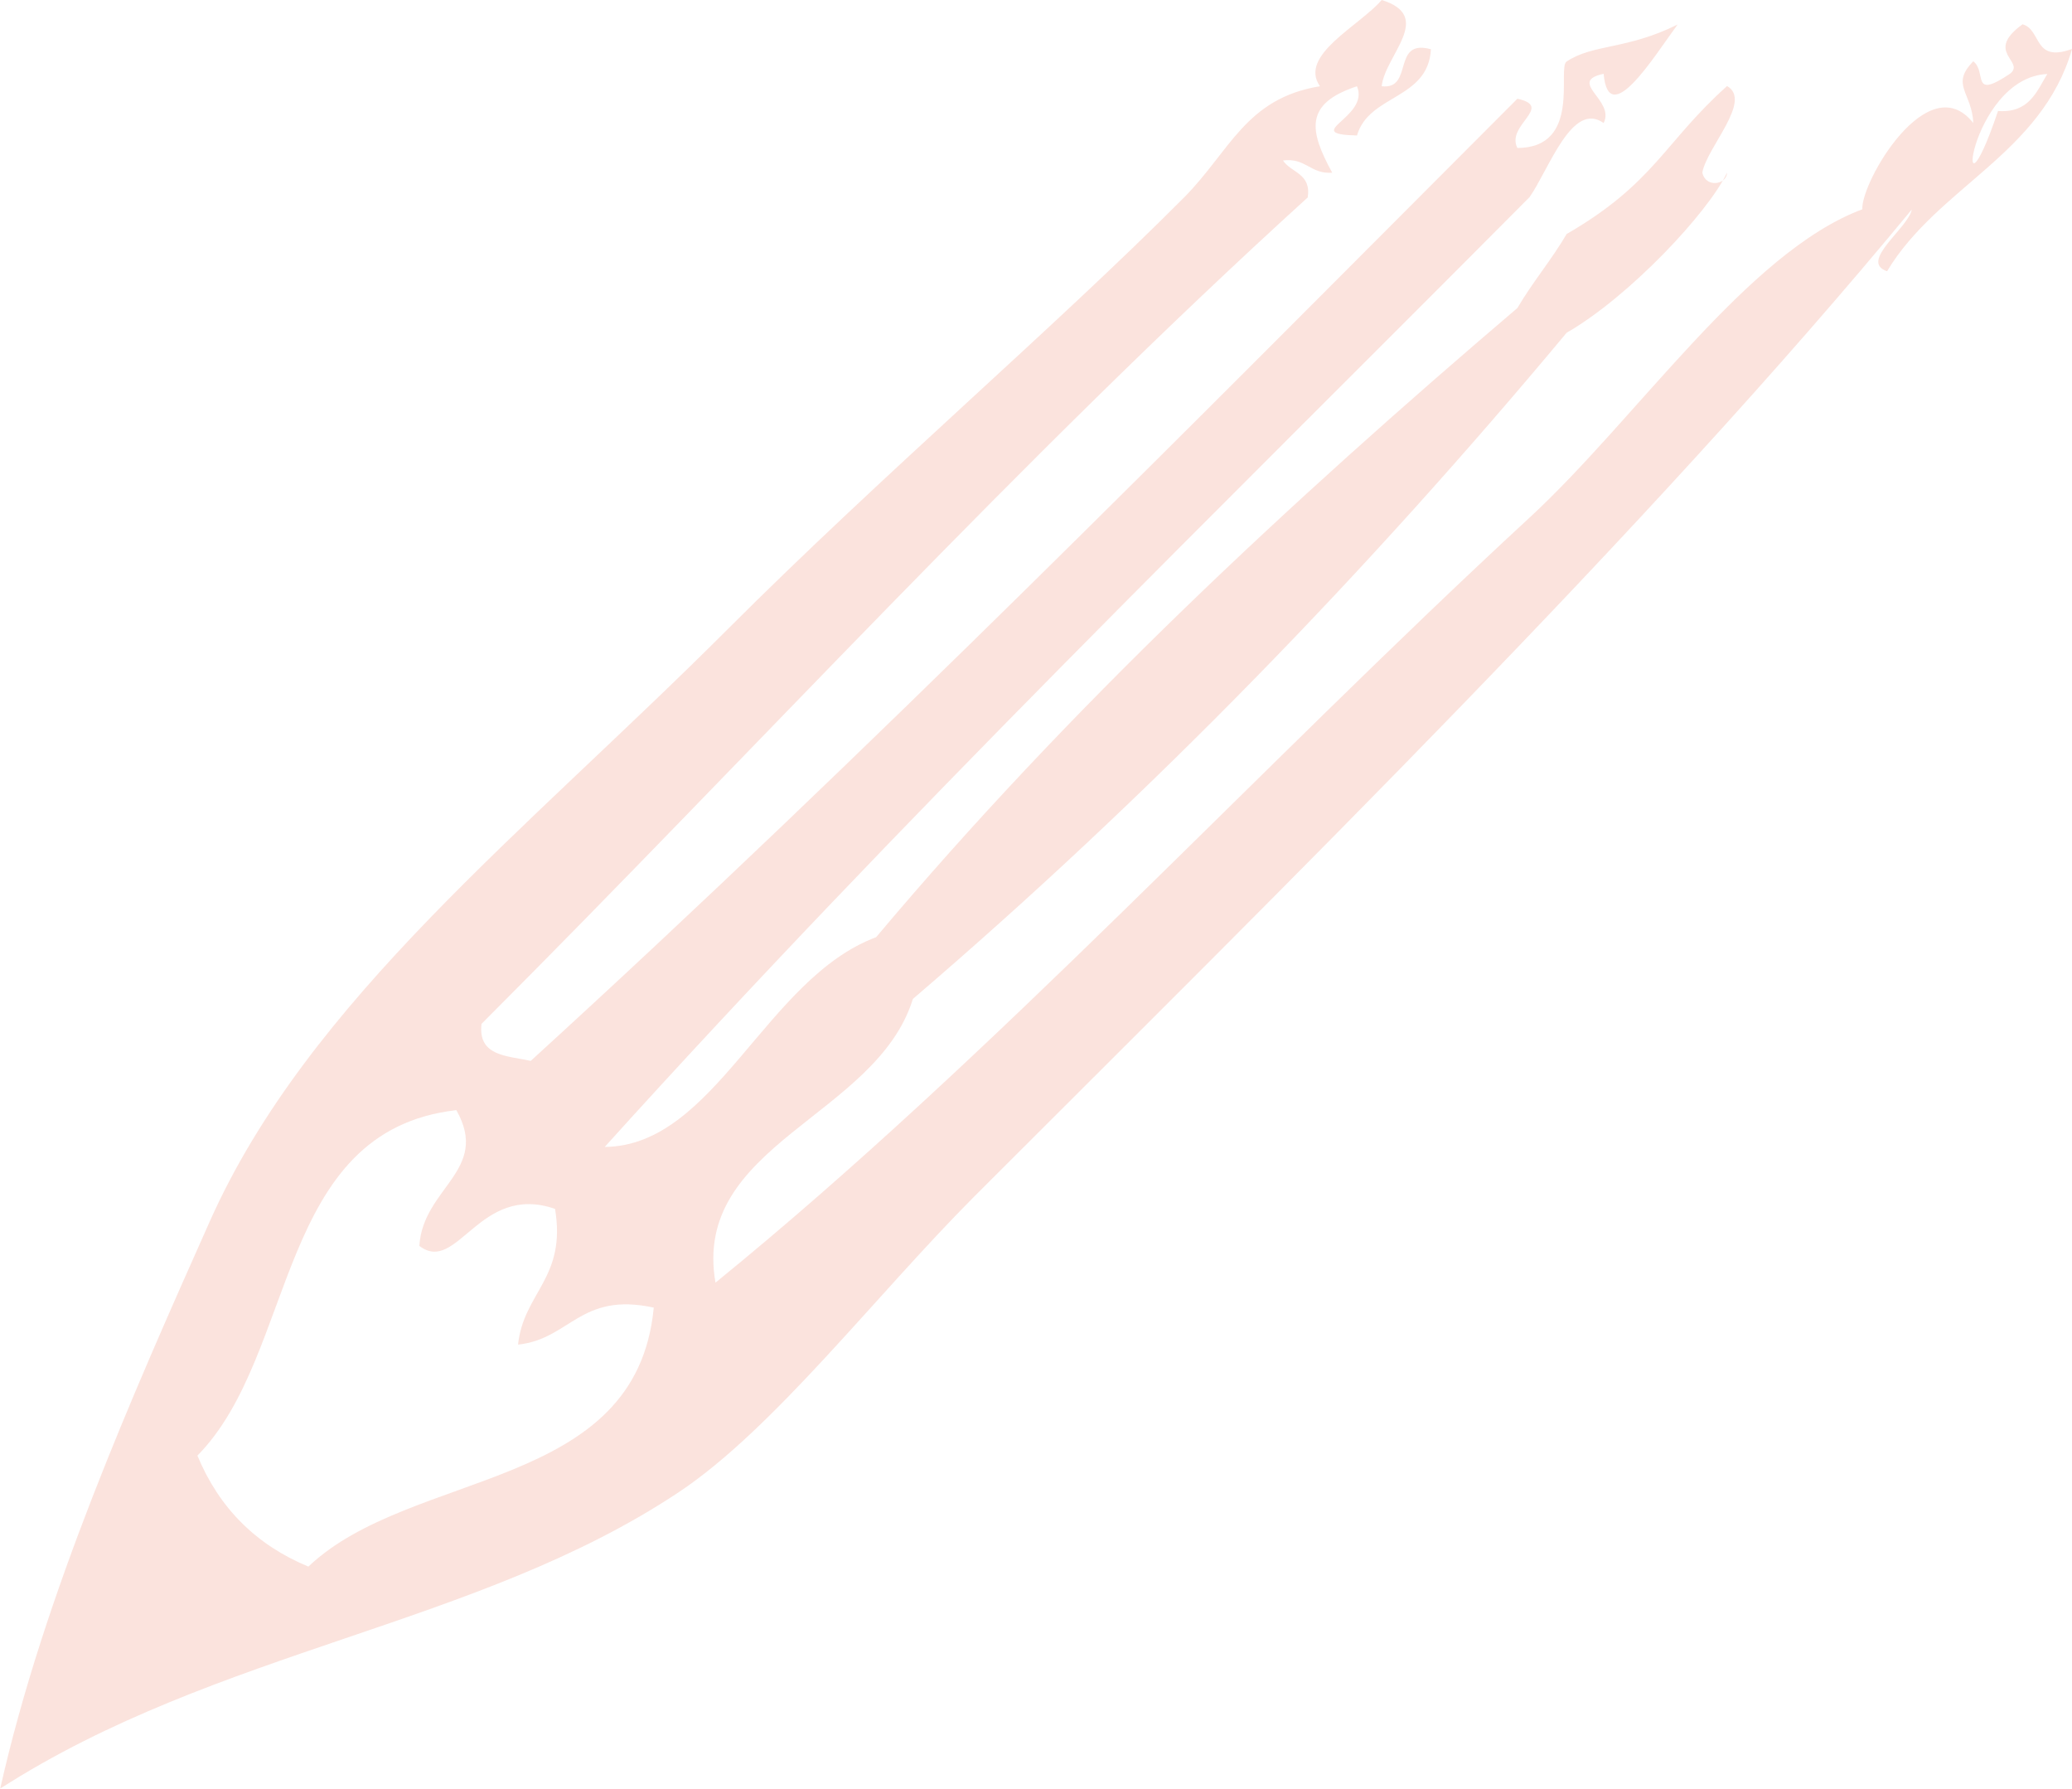 <svg xmlns="http://www.w3.org/2000/svg" id="Layer_2" data-name="Layer 2" viewBox="0 0 94.67 81.71"><defs><style>      .cls-1 {        fill: #e8461e;        fill-rule: evenodd;        opacity: .15;        stroke-width: 0px;      }    </style></defs><g id="Calque_1" data-name="Calque 1"><path class="cls-1" d="m94.67,2.25c-1.4,4.8-6.12,6.27-8.45,10.14-1.3-.44.97-1.97,1.13-2.82-12.17,14.75-28.64,30.89-42.83,45.08-4.52,4.53-9.17,10.63-13.52,13.52-9.21,6.12-21.04,7.14-30.99,13.53,1.99-8.84,6.03-17.96,9.58-25.92,4.51-10.1,14.34-17.72,23.67-27.05,7.07-7.07,14.9-13.74,20.85-19.72,2.09-2.11,2.81-4.52,6.2-5.07-1-1.41,1.82-2.77,2.82-3.94,2.42.75.15,2.52,0,3.94,1.48.17.44-2.19,2.25-1.69-.13,2.31-2.83,2.05-3.38,3.94-2.64-.07.61-.82,0-2.25-2.42.8-2.18,2.03-1.13,3.95-1.01.07-1.19-.69-2.25-.56.37.57,1.3.58,1.13,1.69-13.19,11.98-25.17,25.16-37.75,37.75-.17,1.49,1.18,1.45,2.25,1.69,15.52-14.16,30.25-29.1,45.08-43.95,1.69.37-.54,1.2,0,2.25,2.96-.01,1.8-3.67,2.25-3.95,1.22-.81,2.74-.53,5.07-1.69-1.05,1.42-3.15,4.86-3.38,2.25-1.69.37.54,1.2,0,2.25-1.44-1.03-2.49,2.1-3.38,3.38-14.23,14.32-28.71,28.39-42.26,43.39,5.04-.04,7.34-7.69,12.4-9.58,8.84-10.51,18.85-19.84,29.3-28.74.69-1.18,1.56-2.2,2.25-3.38,4.01-2.32,4.45-4.18,7.33-6.76,1.17.67-.92,2.79-1.13,3.95.14.71,1.12.57,1.13,0-.84,1.8-4.46,5.67-7.33,7.32-9.14,10.96-19.04,21.16-29.87,30.43-1.67,5.39-10.12,6.64-9.02,12.96,12.73-10.35,24.72-23.43,37.19-34.94,4.95-4.57,9.95-12.12,15.21-14.09-.07-1.24,3.01-6.55,5.07-3.94-.06-1.4-1.06-1.74,0-2.82.64.5-.14,1.79,1.69.56.69-.57-1.21-.97.56-2.25.88.24.48,1.77,2.25,1.13Zm-3.38,2.82c1.41.1,1.76-.87,2.25-1.69-3.64.17-4.33,7.85-2.25,1.69ZM9.02,66.49c.99,2.39,2.68,4.08,5.07,5.07,4.72-4.48,14.99-3.42,15.78-11.83-3.36-.73-3.82,1.44-6.2,1.69.25-2.38,2.22-3.04,1.69-6.2-3.47-1.2-4.46,3.03-6.2,1.69.16-2.66,3.25-3.45,1.69-6.2-8.26.94-7.26,11.15-11.83,15.78Z"></path></g></svg>